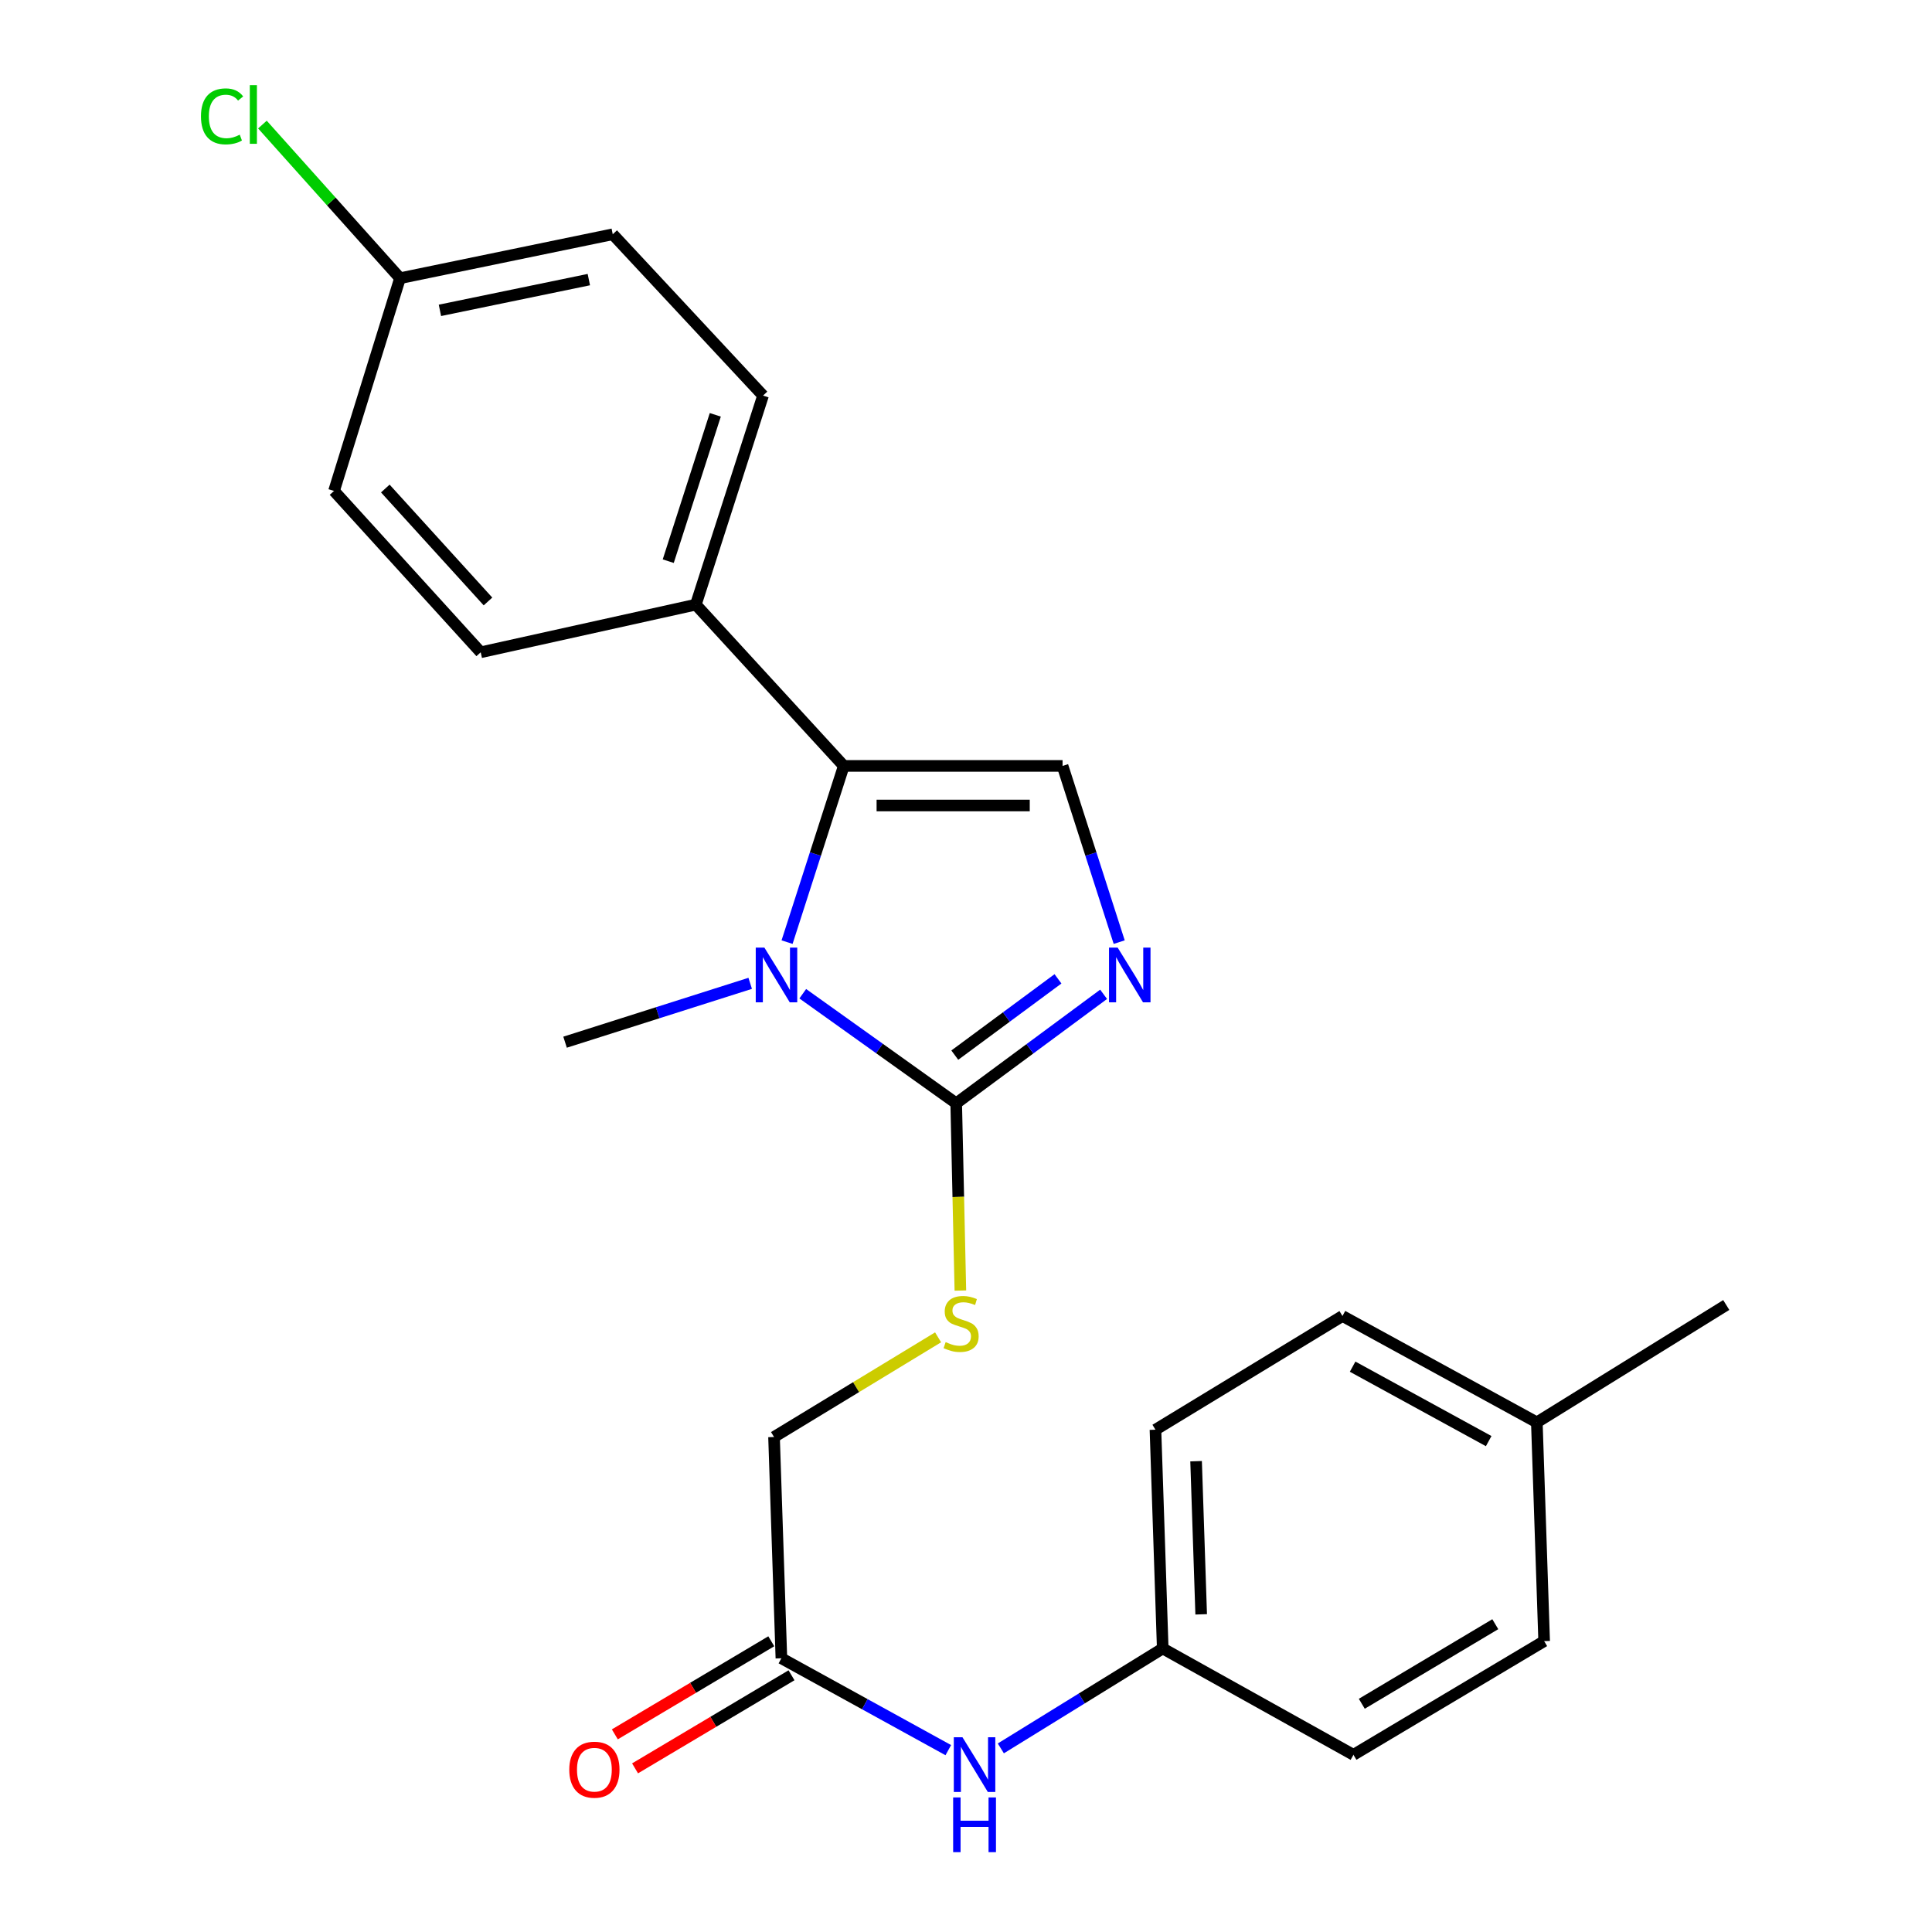 <?xml version='1.0' encoding='iso-8859-1'?>
<svg version='1.1' baseProfile='full'
              xmlns='http://www.w3.org/2000/svg'
                      xmlns:rdkit='http://www.rdkit.org/xml'
                      xmlns:xlink='http://www.w3.org/1999/xlink'
                  xml:space='preserve'
width='1000px' height='1000px' viewBox='0 0 1000 1000'>
<!-- END OF HEADER -->
<rect style='opacity:1.0;fill:#FFFFFF;stroke:none' width='1000' height='1000' x='0' y='0'> </rect>
<path class='bond-0' d='M 415.509,514.355 L 455.22,542.71' style='fill:none;fill-rule:evenodd;stroke:#0000FF;stroke-width:6px;stroke-linecap:butt;stroke-linejoin:miter;stroke-opacity:1' />
<path class='bond-0' d='M 455.22,542.71 L 494.93,571.064' style='fill:none;fill-rule:evenodd;stroke:#000000;stroke-width:6px;stroke-linecap:butt;stroke-linejoin:miter;stroke-opacity:1' />
<path class='bond-1' d='M 407.384,487.644 L 422.06,442.042' style='fill:none;fill-rule:evenodd;stroke:#0000FF;stroke-width:6px;stroke-linecap:butt;stroke-linejoin:miter;stroke-opacity:1' />
<path class='bond-1' d='M 422.06,442.042 L 436.737,396.44' style='fill:none;fill-rule:evenodd;stroke:#000000;stroke-width:6px;stroke-linecap:butt;stroke-linejoin:miter;stroke-opacity:1' />
<path class='bond-13' d='M 388.301,508.973 L 340.389,524.205' style='fill:none;fill-rule:evenodd;stroke:#0000FF;stroke-width:6px;stroke-linecap:butt;stroke-linejoin:miter;stroke-opacity:1' />
<path class='bond-13' d='M 340.389,524.205 L 292.478,539.436' style='fill:none;fill-rule:evenodd;stroke:#000000;stroke-width:6px;stroke-linecap:butt;stroke-linejoin:miter;stroke-opacity:1' />
<path class='bond-2' d='M 494.93,571.064 L 533.079,542.858' style='fill:none;fill-rule:evenodd;stroke:#000000;stroke-width:6px;stroke-linecap:butt;stroke-linejoin:miter;stroke-opacity:1' />
<path class='bond-2' d='M 533.079,542.858 L 571.229,514.652' style='fill:none;fill-rule:evenodd;stroke:#0000FF;stroke-width:6px;stroke-linecap:butt;stroke-linejoin:miter;stroke-opacity:1' />
<path class='bond-2' d='M 494.2,546.136 L 520.904,526.392' style='fill:none;fill-rule:evenodd;stroke:#000000;stroke-width:6px;stroke-linecap:butt;stroke-linejoin:miter;stroke-opacity:1' />
<path class='bond-2' d='M 520.904,526.392 L 547.609,506.647' style='fill:none;fill-rule:evenodd;stroke:#0000FF;stroke-width:6px;stroke-linecap:butt;stroke-linejoin:miter;stroke-opacity:1' />
<path class='bond-4' d='M 494.93,571.064 L 496.009,619.527' style='fill:none;fill-rule:evenodd;stroke:#000000;stroke-width:6px;stroke-linecap:butt;stroke-linejoin:miter;stroke-opacity:1' />
<path class='bond-4' d='M 496.009,619.527 L 497.089,667.99' style='fill:none;fill-rule:evenodd;stroke:#CCCC00;stroke-width:6px;stroke-linecap:butt;stroke-linejoin:miter;stroke-opacity:1' />
<path class='bond-3' d='M 436.737,396.44 L 549.982,396.44' style='fill:none;fill-rule:evenodd;stroke:#000000;stroke-width:6px;stroke-linecap:butt;stroke-linejoin:miter;stroke-opacity:1' />
<path class='bond-3' d='M 453.724,416.919 L 532.996,416.919' style='fill:none;fill-rule:evenodd;stroke:#000000;stroke-width:6px;stroke-linecap:butt;stroke-linejoin:miter;stroke-opacity:1' />
<path class='bond-5' d='M 436.737,396.44 L 360.159,312.957' style='fill:none;fill-rule:evenodd;stroke:#000000;stroke-width:6px;stroke-linecap:butt;stroke-linejoin:miter;stroke-opacity:1' />
<path class='bond-24' d='M 579.297,487.644 L 564.64,442.042' style='fill:none;fill-rule:evenodd;stroke:#0000FF;stroke-width:6px;stroke-linecap:butt;stroke-linejoin:miter;stroke-opacity:1' />
<path class='bond-24' d='M 564.64,442.042 L 549.982,396.44' style='fill:none;fill-rule:evenodd;stroke:#000000;stroke-width:6px;stroke-linecap:butt;stroke-linejoin:miter;stroke-opacity:1' />
<path class='bond-9' d='M 485.554,692.196 L 443.096,717.992' style='fill:none;fill-rule:evenodd;stroke:#CCCC00;stroke-width:6px;stroke-linecap:butt;stroke-linejoin:miter;stroke-opacity:1' />
<path class='bond-9' d='M 443.096,717.992 L 400.638,743.788' style='fill:none;fill-rule:evenodd;stroke:#000000;stroke-width:6px;stroke-linecap:butt;stroke-linejoin:miter;stroke-opacity:1' />
<path class='bond-10' d='M 360.159,312.957 L 394.949,204.751' style='fill:none;fill-rule:evenodd;stroke:#000000;stroke-width:6px;stroke-linecap:butt;stroke-linejoin:miter;stroke-opacity:1' />
<path class='bond-10' d='M 345.882,290.457 L 370.235,214.714' style='fill:none;fill-rule:evenodd;stroke:#000000;stroke-width:6px;stroke-linecap:butt;stroke-linejoin:miter;stroke-opacity:1' />
<path class='bond-11' d='M 360.159,312.957 L 248.813,337.622' style='fill:none;fill-rule:evenodd;stroke:#000000;stroke-width:6px;stroke-linecap:butt;stroke-linejoin:miter;stroke-opacity:1' />
<path class='bond-6' d='M 404.449,858.319 L 400.638,743.788' style='fill:none;fill-rule:evenodd;stroke:#000000;stroke-width:6px;stroke-linecap:butt;stroke-linejoin:miter;stroke-opacity:1' />
<path class='bond-7' d='M 404.449,858.319 L 447.643,882.098' style='fill:none;fill-rule:evenodd;stroke:#000000;stroke-width:6px;stroke-linecap:butt;stroke-linejoin:miter;stroke-opacity:1' />
<path class='bond-7' d='M 447.643,882.098 L 490.836,905.877' style='fill:none;fill-rule:evenodd;stroke:#0000FF;stroke-width:6px;stroke-linecap:butt;stroke-linejoin:miter;stroke-opacity:1' />
<path class='bond-8' d='M 399.214,849.52 L 358.724,873.61' style='fill:none;fill-rule:evenodd;stroke:#000000;stroke-width:6px;stroke-linecap:butt;stroke-linejoin:miter;stroke-opacity:1' />
<path class='bond-8' d='M 358.724,873.61 L 318.235,897.7' style='fill:none;fill-rule:evenodd;stroke:#FF0000;stroke-width:6px;stroke-linecap:butt;stroke-linejoin:miter;stroke-opacity:1' />
<path class='bond-8' d='M 409.685,867.119 L 369.195,891.209' style='fill:none;fill-rule:evenodd;stroke:#000000;stroke-width:6px;stroke-linecap:butt;stroke-linejoin:miter;stroke-opacity:1' />
<path class='bond-8' d='M 369.195,891.209 L 328.706,915.299' style='fill:none;fill-rule:evenodd;stroke:#FF0000;stroke-width:6px;stroke-linecap:butt;stroke-linejoin:miter;stroke-opacity:1' />
<path class='bond-12' d='M 518.031,904.966 L 559.929,879.106' style='fill:none;fill-rule:evenodd;stroke:#0000FF;stroke-width:6px;stroke-linecap:butt;stroke-linejoin:miter;stroke-opacity:1' />
<path class='bond-12' d='M 559.929,879.106 L 601.827,853.245' style='fill:none;fill-rule:evenodd;stroke:#000000;stroke-width:6px;stroke-linecap:butt;stroke-linejoin:miter;stroke-opacity:1' />
<path class='bond-15' d='M 394.949,204.751 L 317.154,121.256' style='fill:none;fill-rule:evenodd;stroke:#000000;stroke-width:6px;stroke-linecap:butt;stroke-linejoin:miter;stroke-opacity:1' />
<path class='bond-16' d='M 248.813,337.622 L 172.895,254.104' style='fill:none;fill-rule:evenodd;stroke:#000000;stroke-width:6px;stroke-linecap:butt;stroke-linejoin:miter;stroke-opacity:1' />
<path class='bond-16' d='M 252.579,311.319 L 199.436,252.857' style='fill:none;fill-rule:evenodd;stroke:#000000;stroke-width:6px;stroke-linecap:butt;stroke-linejoin:miter;stroke-opacity:1' />
<path class='bond-19' d='M 601.827,853.245 L 700.544,908.287' style='fill:none;fill-rule:evenodd;stroke:#000000;stroke-width:6px;stroke-linecap:butt;stroke-linejoin:miter;stroke-opacity:1' />
<path class='bond-20' d='M 601.827,853.245 L 598.061,740.011' style='fill:none;fill-rule:evenodd;stroke:#000000;stroke-width:6px;stroke-linecap:butt;stroke-linejoin:miter;stroke-opacity:1' />
<path class='bond-20' d='M 621.729,835.58 L 619.093,756.316' style='fill:none;fill-rule:evenodd;stroke:#000000;stroke-width:6px;stroke-linecap:butt;stroke-linejoin:miter;stroke-opacity:1' />
<path class='bond-14' d='M 207.049,143.998 L 172.895,254.104' style='fill:none;fill-rule:evenodd;stroke:#000000;stroke-width:6px;stroke-linecap:butt;stroke-linejoin:miter;stroke-opacity:1' />
<path class='bond-17' d='M 207.049,143.998 L 171.437,104.24' style='fill:none;fill-rule:evenodd;stroke:#000000;stroke-width:6px;stroke-linecap:butt;stroke-linejoin:miter;stroke-opacity:1' />
<path class='bond-17' d='M 171.437,104.24 L 135.826,64.482' style='fill:none;fill-rule:evenodd;stroke:#00CC00;stroke-width:6px;stroke-linecap:butt;stroke-linejoin:miter;stroke-opacity:1' />
<path class='bond-25' d='M 207.049,143.998 L 317.154,121.256' style='fill:none;fill-rule:evenodd;stroke:#000000;stroke-width:6px;stroke-linecap:butt;stroke-linejoin:miter;stroke-opacity:1' />
<path class='bond-25' d='M 227.707,160.642 L 304.781,144.722' style='fill:none;fill-rule:evenodd;stroke:#000000;stroke-width:6px;stroke-linecap:butt;stroke-linejoin:miter;stroke-opacity:1' />
<path class='bond-18' d='M 795.462,736.211 L 694.856,681.158' style='fill:none;fill-rule:evenodd;stroke:#000000;stroke-width:6px;stroke-linecap:butt;stroke-linejoin:miter;stroke-opacity:1' />
<path class='bond-18' d='M 770.54,745.918 L 700.116,707.381' style='fill:none;fill-rule:evenodd;stroke:#000000;stroke-width:6px;stroke-linecap:butt;stroke-linejoin:miter;stroke-opacity:1' />
<path class='bond-23' d='M 795.462,736.211 L 893.508,675.47' style='fill:none;fill-rule:evenodd;stroke:#000000;stroke-width:6px;stroke-linecap:butt;stroke-linejoin:miter;stroke-opacity:1' />
<path class='bond-26' d='M 795.462,736.211 L 799.25,849.445' style='fill:none;fill-rule:evenodd;stroke:#000000;stroke-width:6px;stroke-linecap:butt;stroke-linejoin:miter;stroke-opacity:1' />
<path class='bond-22' d='M 700.544,908.287 L 799.25,849.445' style='fill:none;fill-rule:evenodd;stroke:#000000;stroke-width:6px;stroke-linecap:butt;stroke-linejoin:miter;stroke-opacity:1' />
<path class='bond-22' d='M 704.864,881.871 L 773.958,840.682' style='fill:none;fill-rule:evenodd;stroke:#000000;stroke-width:6px;stroke-linecap:butt;stroke-linejoin:miter;stroke-opacity:1' />
<path class='bond-21' d='M 598.061,740.011 L 694.856,681.158' style='fill:none;fill-rule:evenodd;stroke:#000000;stroke-width:6px;stroke-linecap:butt;stroke-linejoin:miter;stroke-opacity:1' />
<path  class='atom-0' d='M 395.652 490.486
L 404.932 505.486
Q 405.852 506.966, 407.332 509.646
Q 408.812 512.326, 408.892 512.486
L 408.892 490.486
L 412.652 490.486
L 412.652 518.806
L 408.772 518.806
L 398.812 502.406
Q 397.652 500.486, 396.412 498.286
Q 395.212 496.086, 394.852 495.406
L 394.852 518.806
L 391.172 518.806
L 391.172 490.486
L 395.652 490.486
' fill='#0000FF'/>
<path  class='atom-3' d='M 578.502 490.486
L 587.782 505.486
Q 588.702 506.966, 590.182 509.646
Q 591.662 512.326, 591.742 512.486
L 591.742 490.486
L 595.502 490.486
L 595.502 518.806
L 591.622 518.806
L 581.662 502.406
Q 580.502 500.486, 579.262 498.286
Q 578.062 496.086, 577.702 495.406
L 577.702 518.806
L 574.022 518.806
L 574.022 490.486
L 578.502 490.486
' fill='#0000FF'/>
<path  class='atom-5' d='M 489.467 694.678
Q 489.787 694.798, 491.107 695.358
Q 492.427 695.918, 493.867 696.278
Q 495.347 696.598, 496.787 696.598
Q 499.467 696.598, 501.027 695.318
Q 502.587 693.998, 502.587 691.718
Q 502.587 690.158, 501.787 689.198
Q 501.027 688.238, 499.827 687.718
Q 498.627 687.198, 496.627 686.598
Q 494.107 685.838, 492.587 685.118
Q 491.107 684.398, 490.027 682.878
Q 488.987 681.358, 488.987 678.798
Q 488.987 675.238, 491.387 673.038
Q 493.827 670.838, 498.627 670.838
Q 501.907 670.838, 505.627 672.398
L 504.707 675.478
Q 501.307 674.078, 498.747 674.078
Q 495.987 674.078, 494.467 675.238
Q 492.947 676.358, 492.987 678.318
Q 492.987 679.838, 493.747 680.758
Q 494.547 681.678, 495.667 682.198
Q 496.827 682.718, 498.747 683.318
Q 501.307 684.118, 502.827 684.918
Q 504.347 685.718, 505.427 687.358
Q 506.547 688.958, 506.547 691.718
Q 506.547 695.638, 503.907 697.758
Q 501.307 699.838, 496.947 699.838
Q 494.427 699.838, 492.507 699.278
Q 490.627 698.758, 488.387 697.838
L 489.467 694.678
' fill='#CCCC00'/>
<path  class='atom-8' d='M 498.169 899.201
L 507.449 914.201
Q 508.369 915.681, 509.849 918.361
Q 511.329 921.041, 511.409 921.201
L 511.409 899.201
L 515.169 899.201
L 515.169 927.521
L 511.289 927.521
L 501.329 911.121
Q 500.169 909.201, 498.929 907.001
Q 497.729 904.801, 497.369 904.121
L 497.369 927.521
L 493.689 927.521
L 493.689 899.201
L 498.169 899.201
' fill='#0000FF'/>
<path  class='atom-8' d='M 493.349 930.353
L 497.189 930.353
L 497.189 942.393
L 511.669 942.393
L 511.669 930.353
L 515.509 930.353
L 515.509 958.673
L 511.669 958.673
L 511.669 945.593
L 497.189 945.593
L 497.189 958.673
L 493.349 958.673
L 493.349 930.353
' fill='#0000FF'/>
<path  class='atom-9' d='M 294.654 915.989
Q 294.654 909.189, 298.014 905.389
Q 301.374 901.589, 307.654 901.589
Q 313.934 901.589, 317.294 905.389
Q 320.654 909.189, 320.654 915.989
Q 320.654 922.869, 317.254 926.789
Q 313.854 930.669, 307.654 930.669
Q 301.414 930.669, 298.014 926.789
Q 294.654 922.909, 294.654 915.989
M 307.654 927.469
Q 311.974 927.469, 314.294 924.589
Q 316.654 921.669, 316.654 915.989
Q 316.654 910.429, 314.294 907.629
Q 311.974 904.789, 307.654 904.789
Q 303.334 904.789, 300.974 907.589
Q 298.654 910.389, 298.654 915.989
Q 298.654 921.709, 300.974 924.589
Q 303.334 927.469, 307.654 927.469
' fill='#FF0000'/>
<path  class='atom-18' d='M 104.022 60.232
Q 104.022 53.192, 107.302 49.512
Q 110.622 45.792, 116.902 45.792
Q 122.742 45.792, 125.862 49.912
L 123.222 52.072
Q 120.942 49.072, 116.902 49.072
Q 112.622 49.072, 110.342 51.952
Q 108.102 54.792, 108.102 60.232
Q 108.102 65.832, 110.422 68.712
Q 112.782 71.592, 117.342 71.592
Q 120.462 71.592, 124.102 69.712
L 125.222 72.712
Q 123.742 73.672, 121.502 74.232
Q 119.262 74.792, 116.782 74.792
Q 110.622 74.792, 107.302 71.032
Q 104.022 67.272, 104.022 60.232
' fill='#00CC00'/>
<path  class='atom-18' d='M 129.302 44.072
L 132.982 44.072
L 132.982 74.432
L 129.302 74.432
L 129.302 44.072
' fill='#00CC00'/>
</svg>
